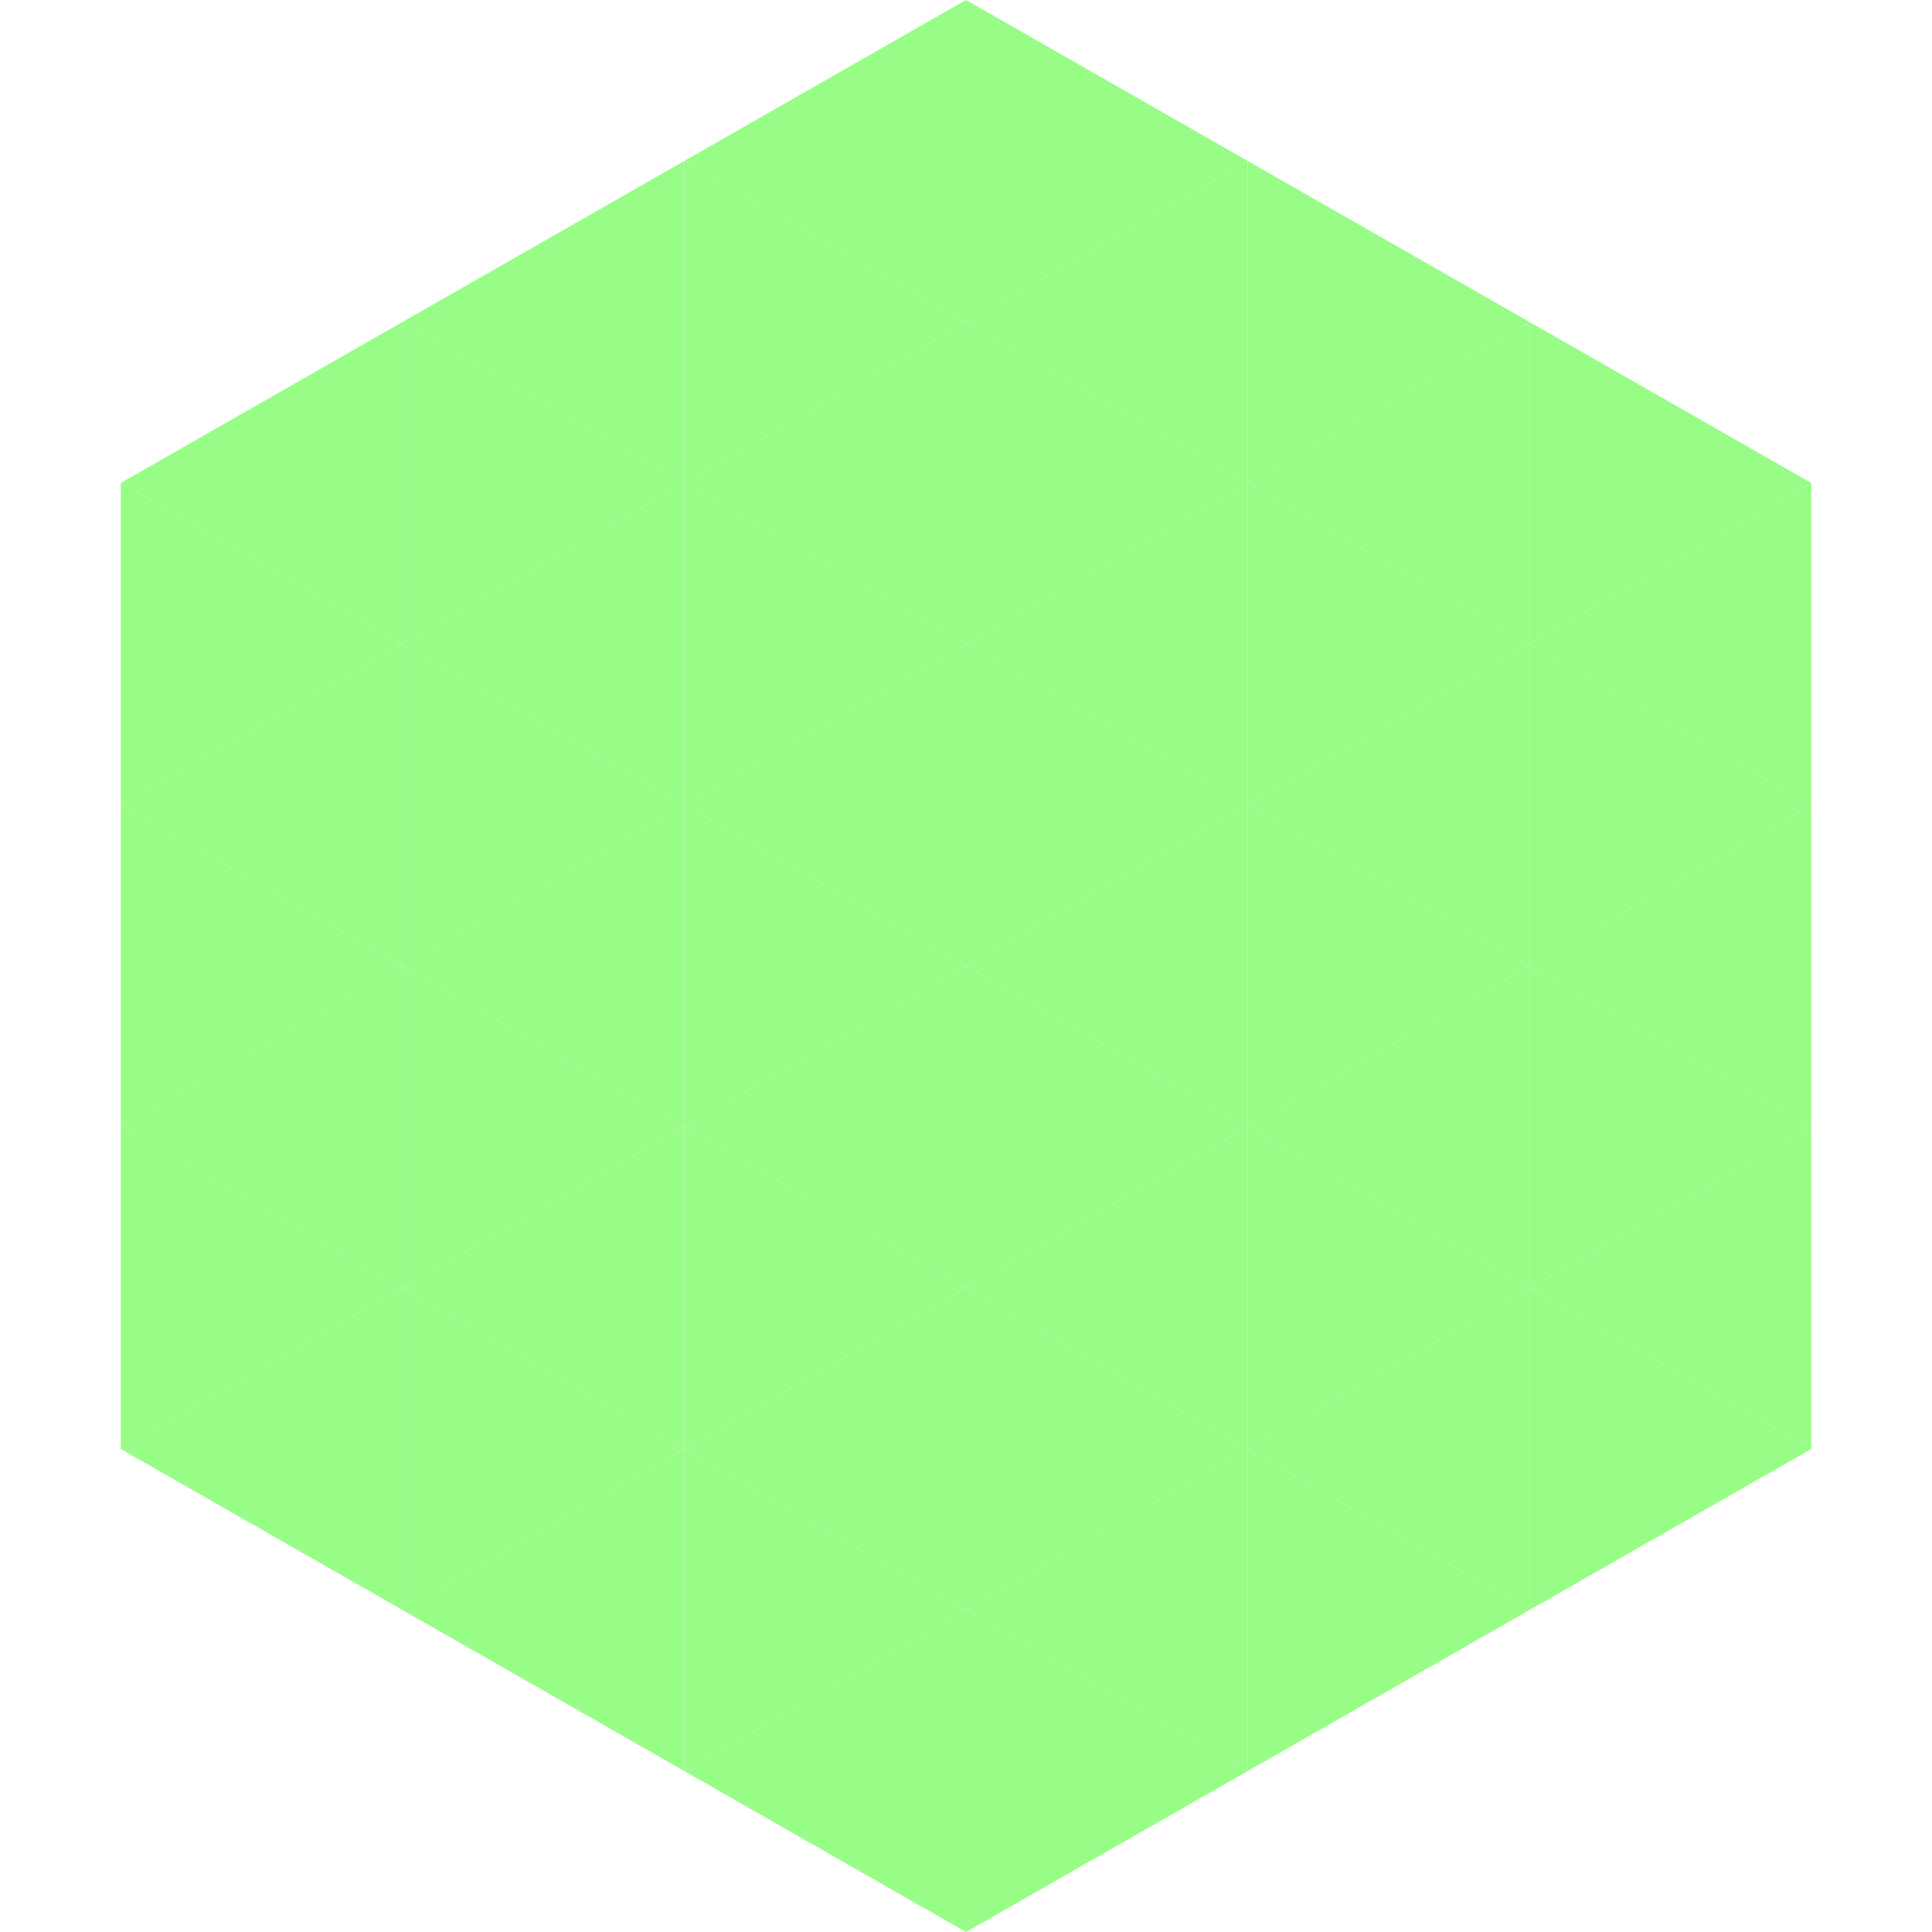 <?xml version="1.0"?>
<!-- Generated by SVGo -->
<svg width="240" height="240"
     xmlns="http://www.w3.org/2000/svg"
     xmlns:xlink="http://www.w3.org/1999/xlink">
<polygon points="50,40 15,60 50,80" style="fill:rgb(151,253,134)" />
<polygon points="190,40 225,60 190,80" style="fill:rgb(151,253,134)" />
<polygon points="15,60 50,80 15,100" style="fill:rgb(151,253,134)" />
<polygon points="225,60 190,80 225,100" style="fill:rgb(151,253,134)" />
<polygon points="50,80 15,100 50,120" style="fill:rgb(151,253,134)" />
<polygon points="190,80 225,100 190,120" style="fill:rgb(151,253,134)" />
<polygon points="15,100 50,120 15,140" style="fill:rgb(151,253,134)" />
<polygon points="225,100 190,120 225,140" style="fill:rgb(151,253,134)" />
<polygon points="50,120 15,140 50,160" style="fill:rgb(151,253,134)" />
<polygon points="190,120 225,140 190,160" style="fill:rgb(151,253,134)" />
<polygon points="15,140 50,160 15,180" style="fill:rgb(151,253,134)" />
<polygon points="225,140 190,160 225,180" style="fill:rgb(151,253,134)" />
<polygon points="50,160 15,180 50,200" style="fill:rgb(151,253,134)" />
<polygon points="190,160 225,180 190,200" style="fill:rgb(151,253,134)" />
<polygon points="15,180 50,200 15,220" style="fill:rgb(255,255,255); fill-opacity:0" />
<polygon points="225,180 190,200 225,220" style="fill:rgb(255,255,255); fill-opacity:0" />
<polygon points="50,0 85,20 50,40" style="fill:rgb(255,255,255); fill-opacity:0" />
<polygon points="190,0 155,20 190,40" style="fill:rgb(255,255,255); fill-opacity:0" />
<polygon points="85,20 50,40 85,60" style="fill:rgb(151,253,134)" />
<polygon points="155,20 190,40 155,60" style="fill:rgb(151,253,134)" />
<polygon points="50,40 85,60 50,80" style="fill:rgb(151,253,134)" />
<polygon points="190,40 155,60 190,80" style="fill:rgb(151,253,134)" />
<polygon points="85,60 50,80 85,100" style="fill:rgb(151,253,134)" />
<polygon points="155,60 190,80 155,100" style="fill:rgb(151,253,134)" />
<polygon points="50,80 85,100 50,120" style="fill:rgb(151,253,134)" />
<polygon points="190,80 155,100 190,120" style="fill:rgb(151,253,134)" />
<polygon points="85,100 50,120 85,140" style="fill:rgb(151,253,134)" />
<polygon points="155,100 190,120 155,140" style="fill:rgb(151,253,134)" />
<polygon points="50,120 85,140 50,160" style="fill:rgb(151,253,134)" />
<polygon points="190,120 155,140 190,160" style="fill:rgb(151,253,134)" />
<polygon points="85,140 50,160 85,180" style="fill:rgb(151,253,134)" />
<polygon points="155,140 190,160 155,180" style="fill:rgb(151,253,134)" />
<polygon points="50,160 85,180 50,200" style="fill:rgb(151,253,134)" />
<polygon points="190,160 155,180 190,200" style="fill:rgb(151,253,134)" />
<polygon points="85,180 50,200 85,220" style="fill:rgb(151,253,134)" />
<polygon points="155,180 190,200 155,220" style="fill:rgb(151,253,134)" />
<polygon points="120,0 85,20 120,40" style="fill:rgb(151,253,134)" />
<polygon points="120,0 155,20 120,40" style="fill:rgb(151,253,134)" />
<polygon points="85,20 120,40 85,60" style="fill:rgb(151,253,134)" />
<polygon points="155,20 120,40 155,60" style="fill:rgb(151,253,134)" />
<polygon points="120,40 85,60 120,80" style="fill:rgb(151,253,134)" />
<polygon points="120,40 155,60 120,80" style="fill:rgb(151,253,134)" />
<polygon points="85,60 120,80 85,100" style="fill:rgb(151,253,134)" />
<polygon points="155,60 120,80 155,100" style="fill:rgb(151,253,134)" />
<polygon points="120,80 85,100 120,120" style="fill:rgb(151,253,134)" />
<polygon points="120,80 155,100 120,120" style="fill:rgb(151,253,134)" />
<polygon points="85,100 120,120 85,140" style="fill:rgb(151,253,134)" />
<polygon points="155,100 120,120 155,140" style="fill:rgb(151,253,134)" />
<polygon points="120,120 85,140 120,160" style="fill:rgb(151,253,134)" />
<polygon points="120,120 155,140 120,160" style="fill:rgb(151,253,134)" />
<polygon points="85,140 120,160 85,180" style="fill:rgb(151,253,134)" />
<polygon points="155,140 120,160 155,180" style="fill:rgb(151,253,134)" />
<polygon points="120,160 85,180 120,200" style="fill:rgb(151,253,134)" />
<polygon points="120,160 155,180 120,200" style="fill:rgb(151,253,134)" />
<polygon points="85,180 120,200 85,220" style="fill:rgb(151,253,134)" />
<polygon points="155,180 120,200 155,220" style="fill:rgb(151,253,134)" />
<polygon points="120,200 85,220 120,240" style="fill:rgb(151,253,134)" />
<polygon points="120,200 155,220 120,240" style="fill:rgb(151,253,134)" />
<polygon points="85,220 120,240 85,260" style="fill:rgb(255,255,255); fill-opacity:0" />
<polygon points="155,220 120,240 155,260" style="fill:rgb(255,255,255); fill-opacity:0" />
</svg>
